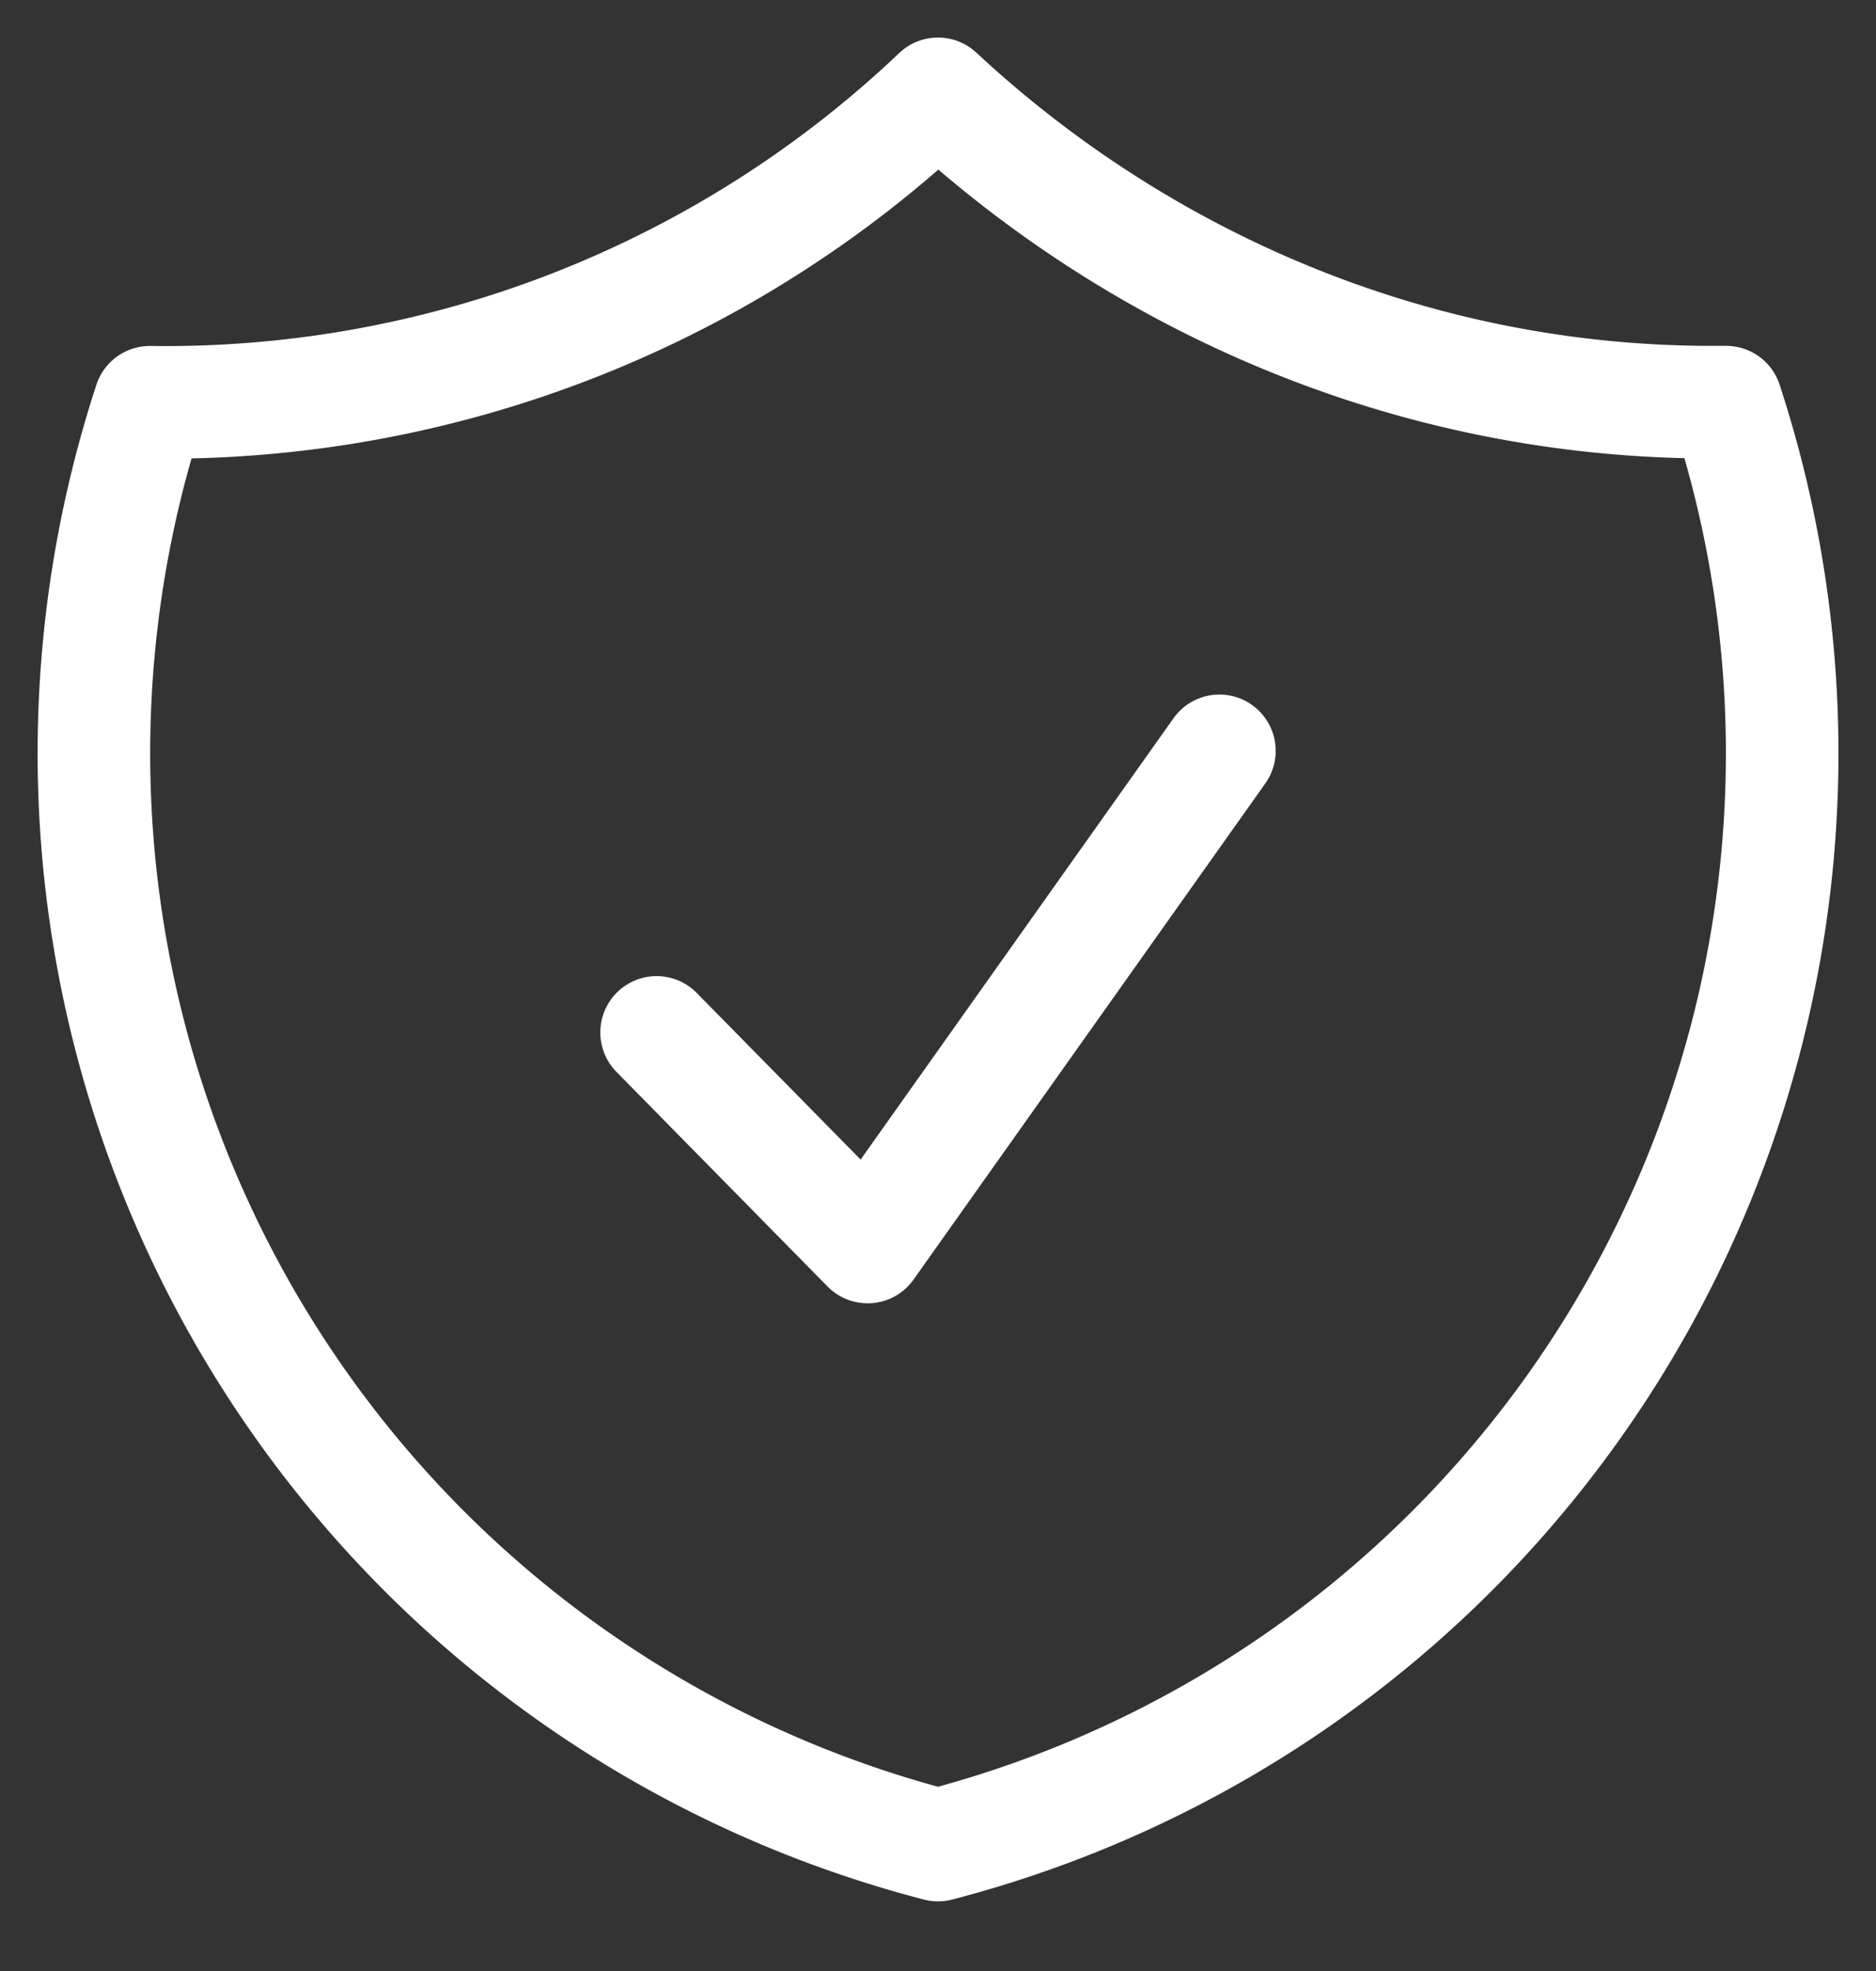 <svg xmlns="http://www.w3.org/2000/svg" width="20" height="21" viewBox="0 0 20 21"><rect x="0" y="0" width="20" height="21" fill="#333333" stroke="none"/><g><g><path fill="none" stroke="#fff" stroke-linecap="round" stroke-linejoin="round" stroke-miterlimit="20" stroke-width="1.2" d="M10 1a11.959 11.959 0 0 1-8.402 3.286A12.017 12.017 0 0 0 10 19.658a12.015 12.015 0 0 0 8.402-15.373h-.152C15.054 4.285 12.15 3 10 1zM7 11v0l2.25 2.286v0L13 8v0"/></g></g></svg>